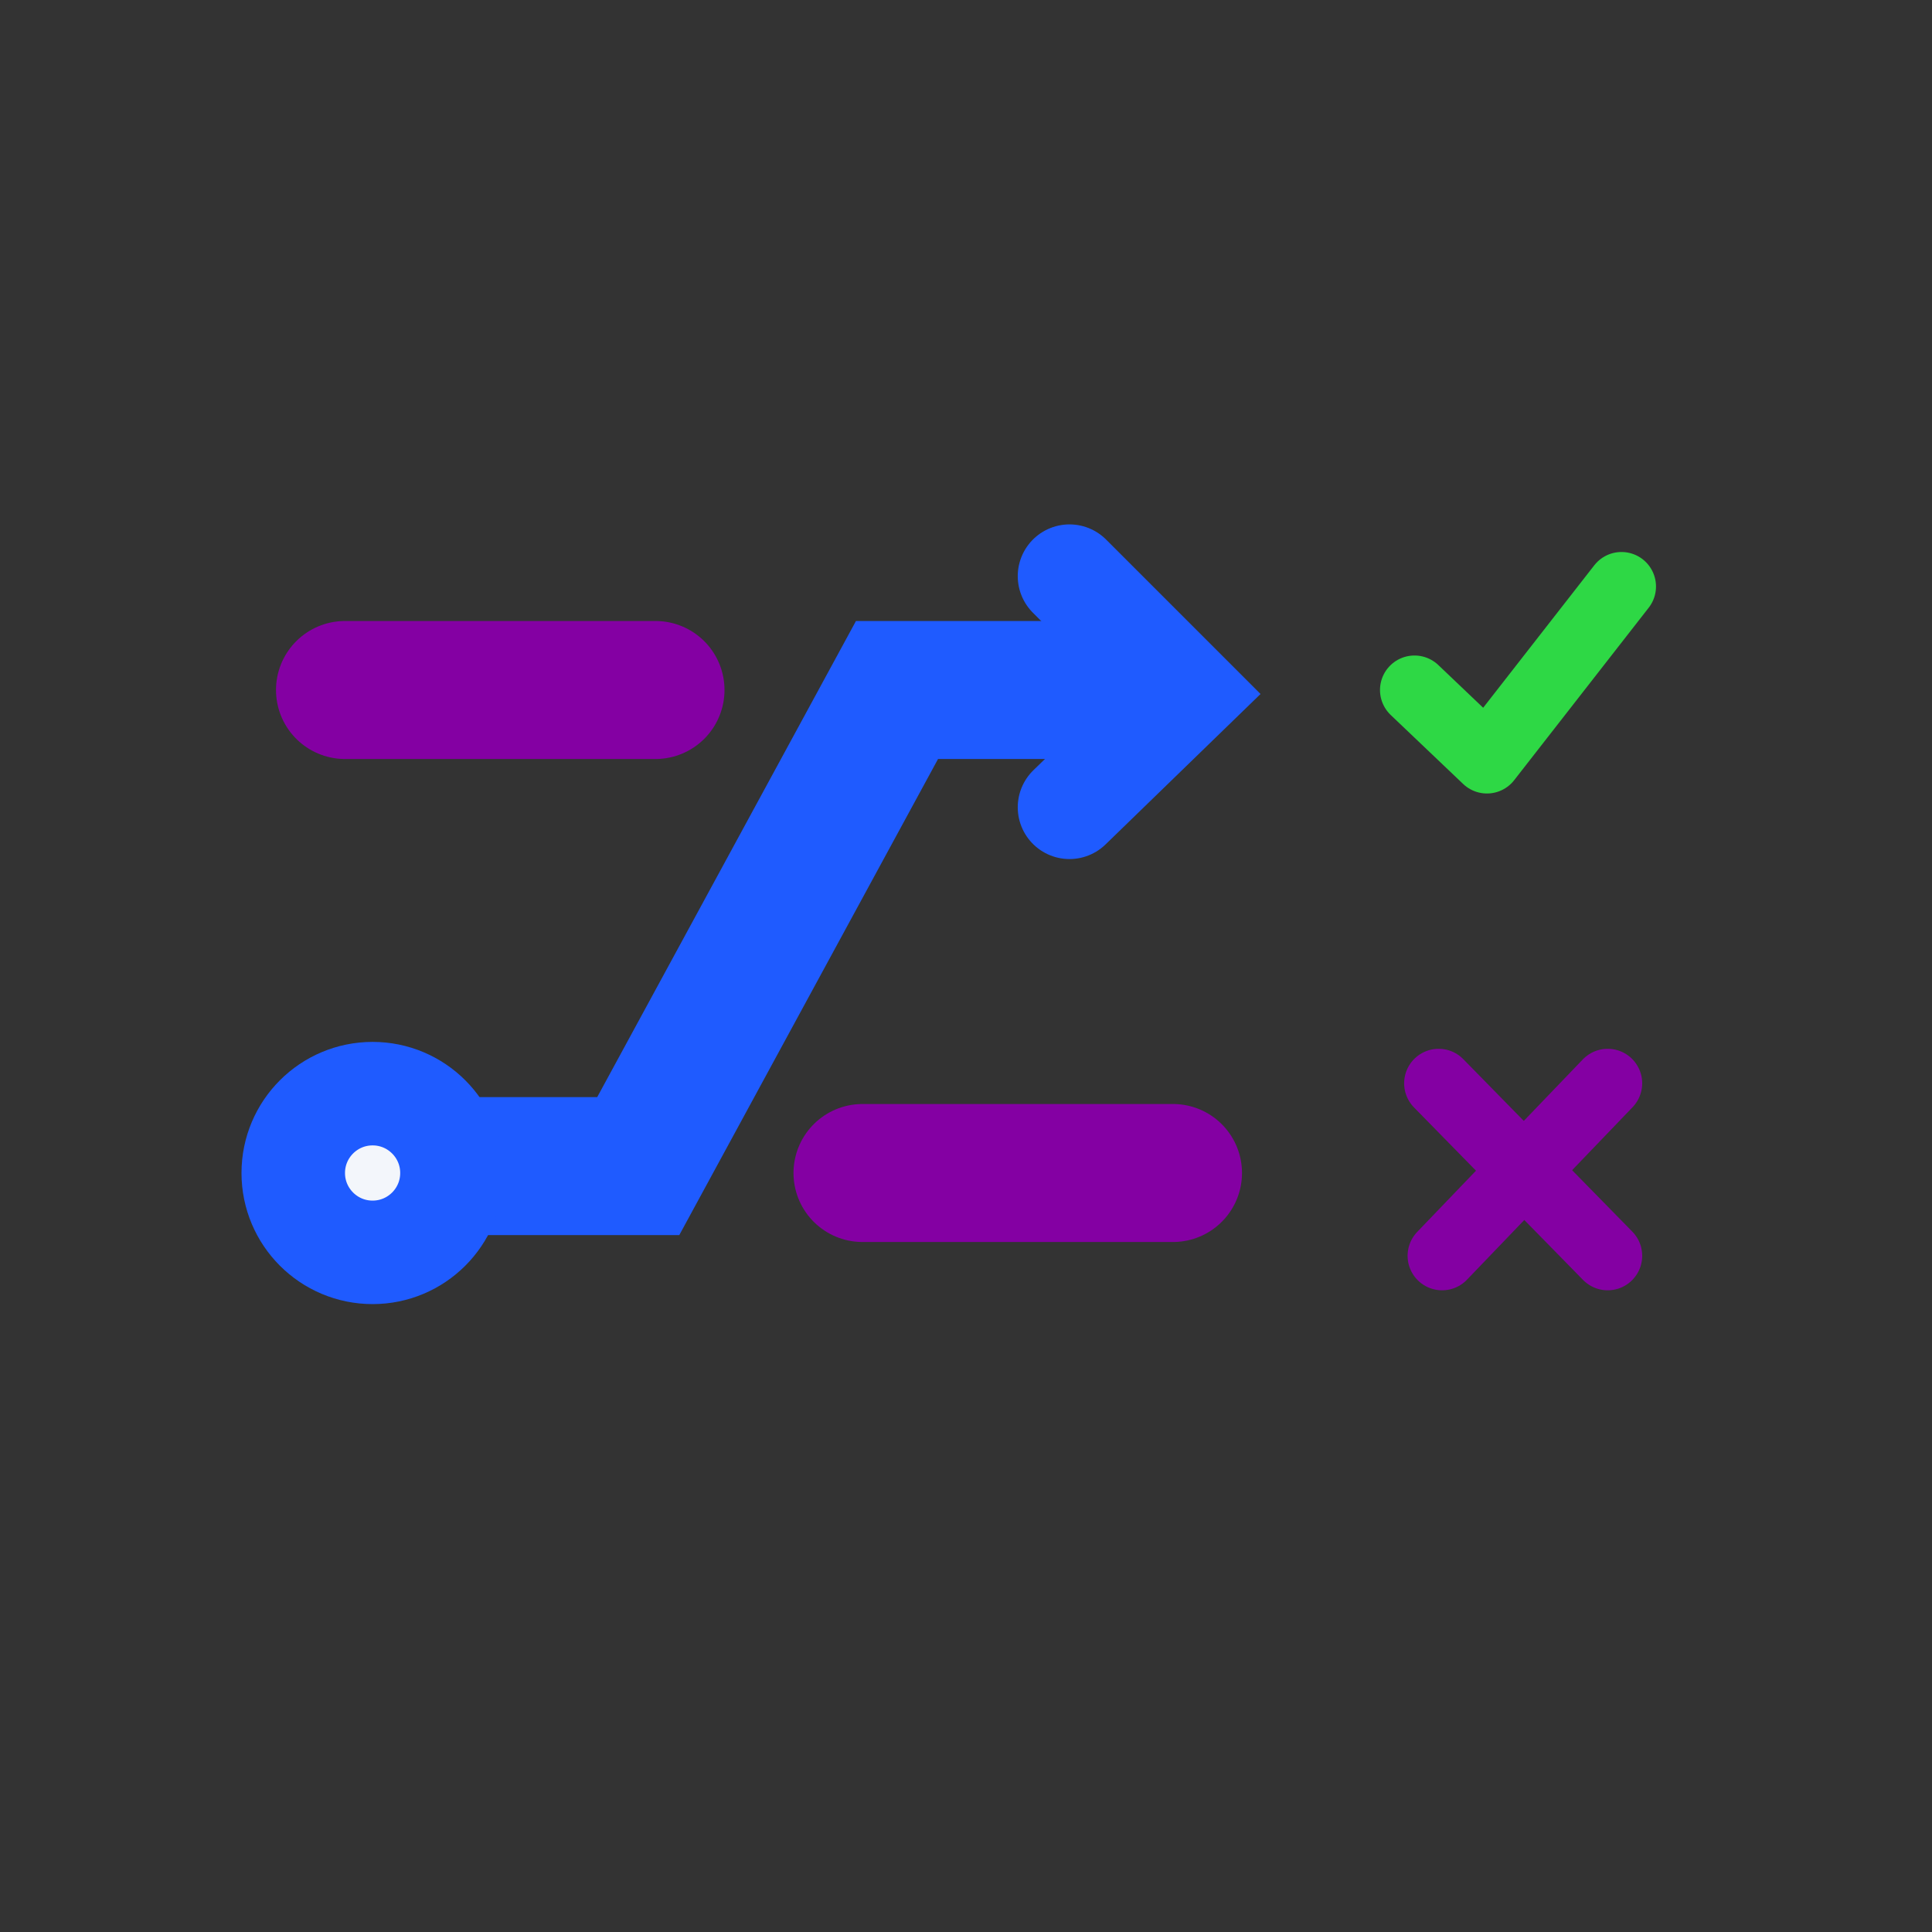 <?xml version="1.0" encoding="utf-8"?>
<!-- Generator: Adobe Illustrator 27.0.0, SVG Export Plug-In . SVG Version: 6.00 Build 0)  -->
<svg version="1.1" id="Layer_1" xmlns="http://www.w3.org/2000/svg" xmlns:xlink="http://www.w3.org/1999/xlink" x="0px" y="0px"
	 viewBox="0 0 56 56" style="enable-background:new 0 0 56 56;" xml:space="preserve">
<rect x="0" y="0" width="56" height="56" fill="#333333" stroke="none"/>
<style type="text/css">
	.st0{fill:none;stroke:#1F5BFF;stroke-width:4;stroke-linecap:round;}
	.st1{fill:none;stroke:#8400A3;stroke-width:4;stroke-linecap:round;}
	.st2{fill:#F3F6FB;stroke:#1F5BFF;stroke-width:3;}
	.st3{fill:none;stroke:#1F5BFF;stroke-width:3;stroke-linecap:round;}
	.st4{fill:none;stroke:#2ED845;stroke-width:2;stroke-linecap:round;stroke-linejoin:round;}
	.st5{fill:none;stroke:#8400A3;stroke-width:2;stroke-linecap:round;}
	.st6{fill:none;stroke:#8400A3;stroke-width:2;stroke-linecap:round;stroke-miterlimit:4;}
</style>
<path class="st0" d="M10.5,33.8h8L26,20h4.7"/>
<path class="st1" d="M10,20h9"/>
<path class="st1" d="M25,34h9"/>
<circle class="st2" cx="10.8" cy="34" r="2.3"/>
<path class="st3" d="M31,16.7l3.4,3.4L31,23.4"/>
<path class="st4" d="M41,20l2.1,2l3.9-5"/>
<line class="st5" x1="46.6" y1="31.4" x2="41.8" y2="36.4"/>
<line class="st6" x1="41.7" y1="31.4" x2="46.6" y2="36.4"/>
</svg>
